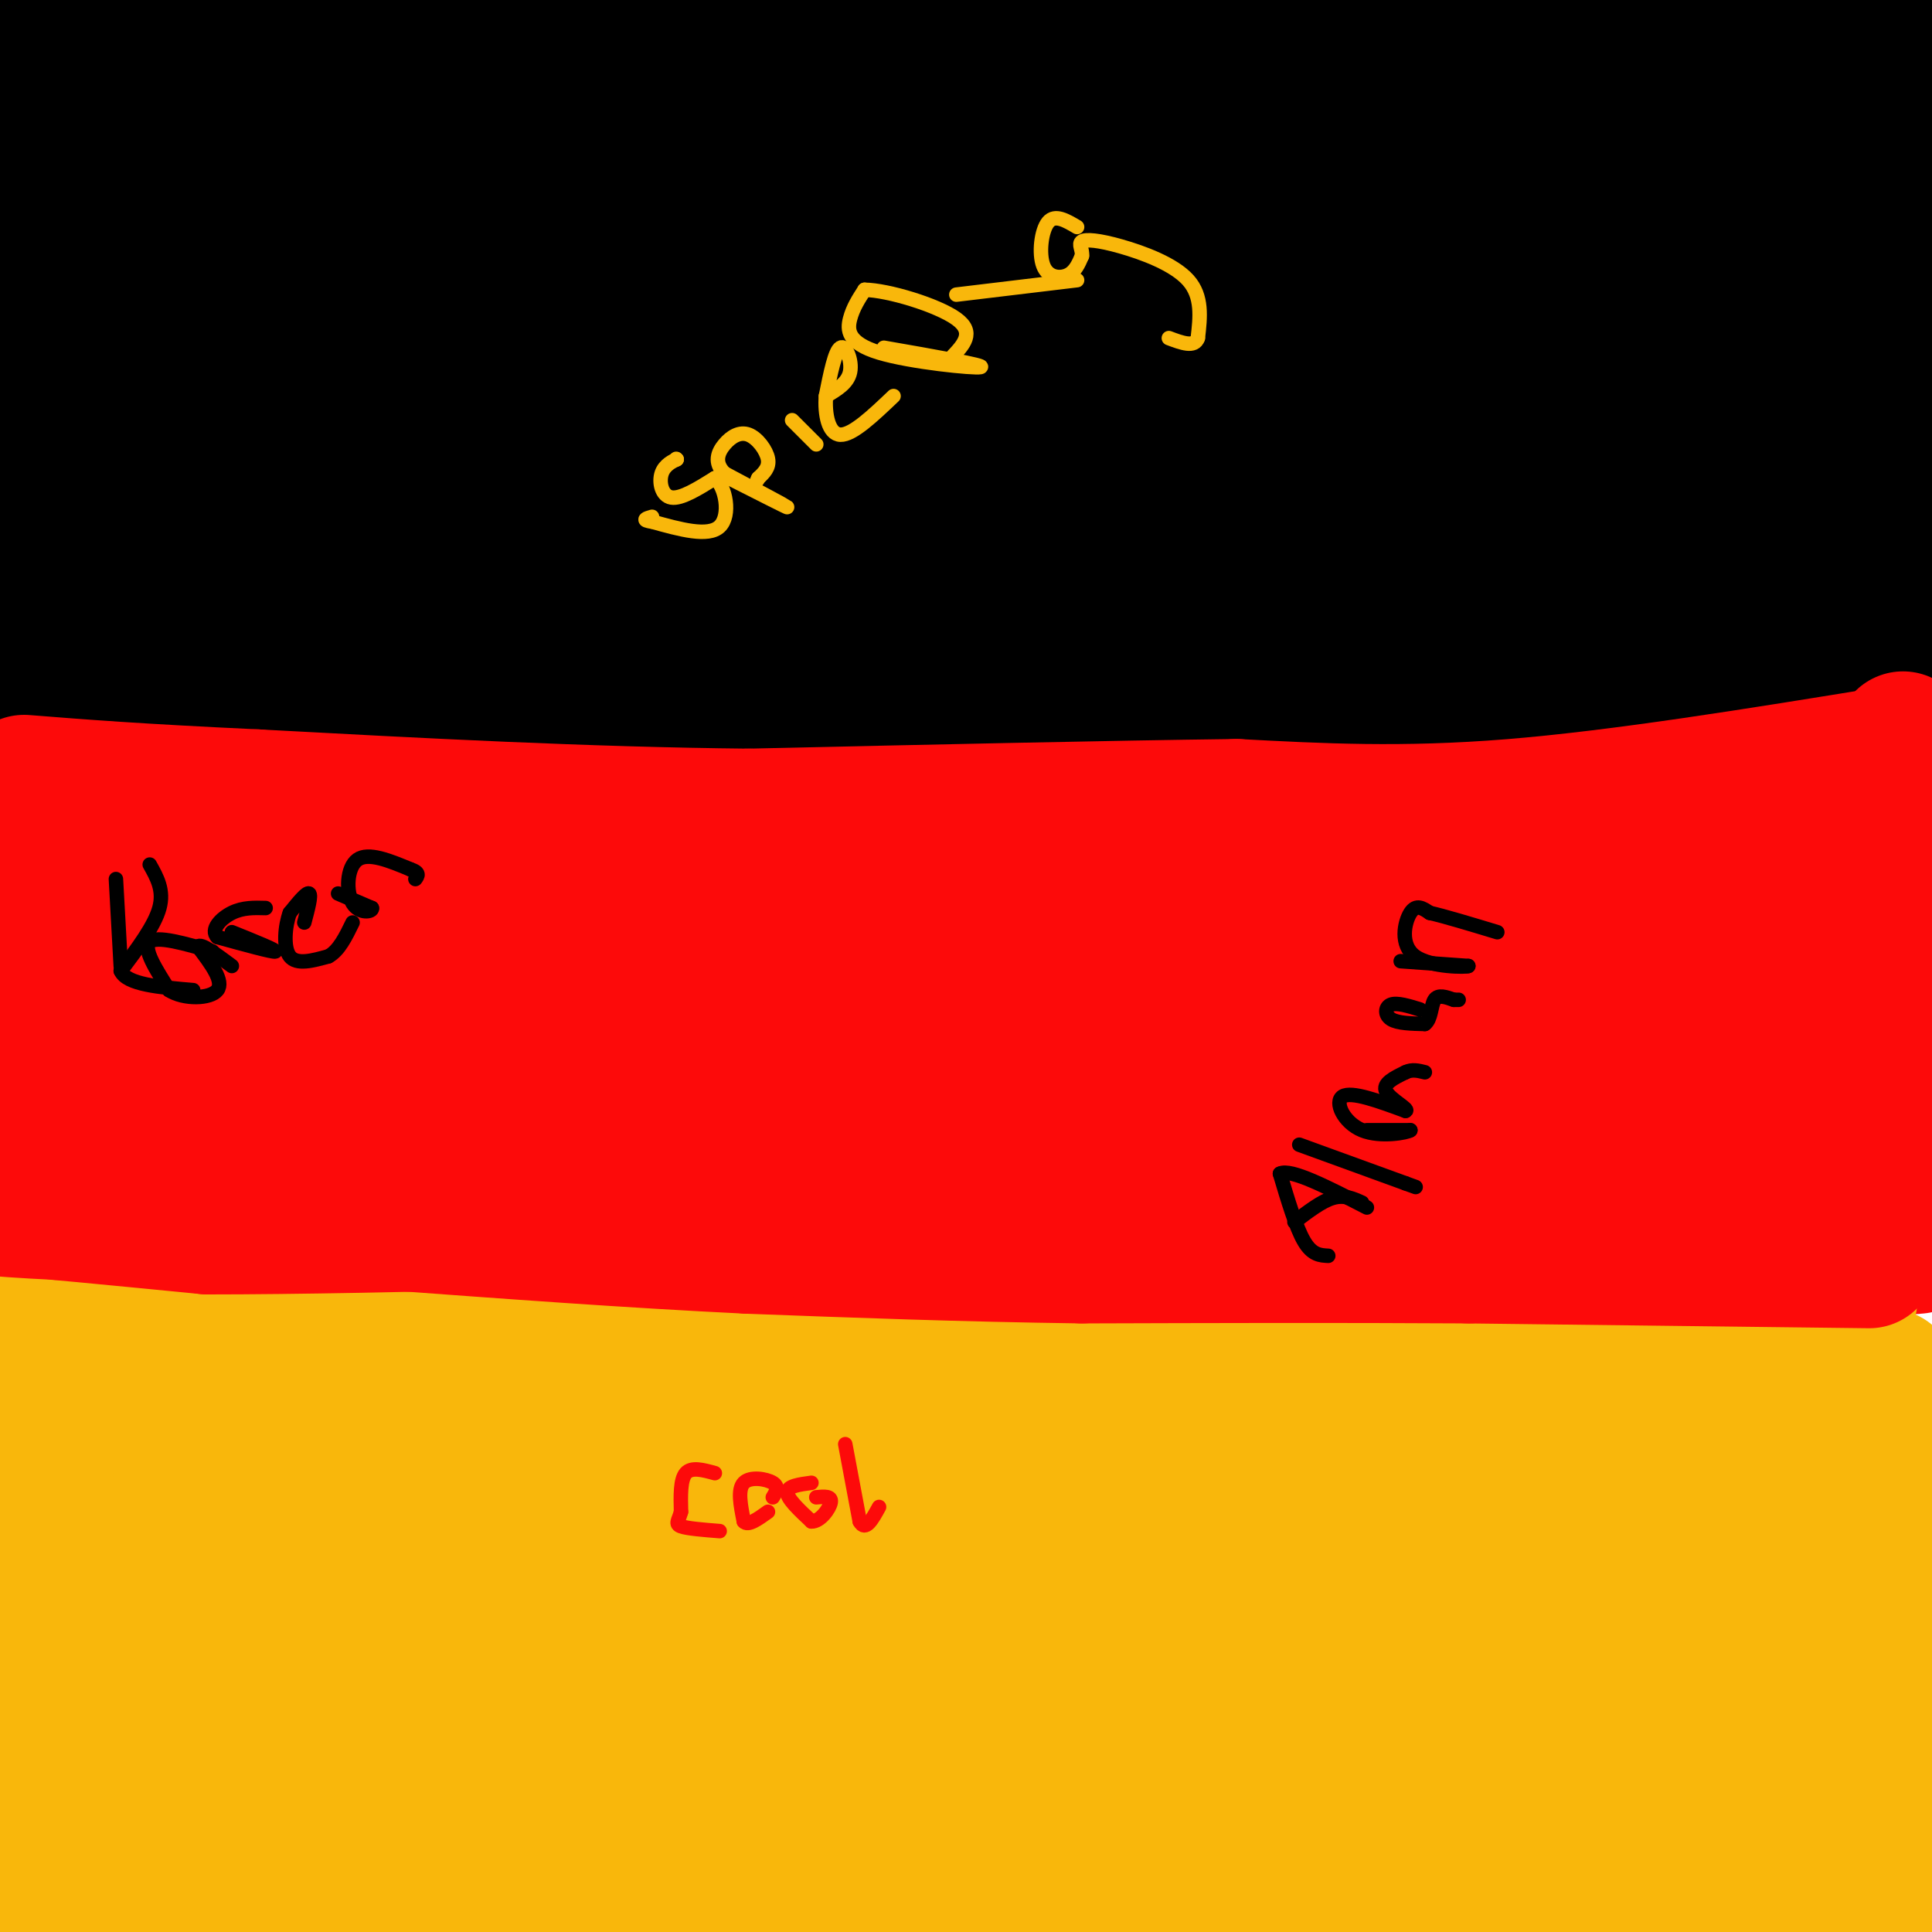 <svg viewBox='0 0 400 400' version='1.1' xmlns='http://www.w3.org/2000/svg' xmlns:xlink='http://www.w3.org/1999/xlink'><g fill='none' stroke='rgb(0,0,0)' stroke-width='28' stroke-linecap='round' stroke-linejoin='round'><path d='M389,133c-35.933,7.244 -71.867,14.489 -114,19c-42.133,4.511 -90.467,6.289 -124,7c-33.533,0.711 -52.267,0.356 -71,0'/><path d='M80,159c-25.489,0.222 -53.711,0.778 -67,0c-13.289,-0.778 -11.644,-2.889 -10,-5'/><path d='M395,98c-19.161,-1.709 -38.321,-3.418 -85,0c-46.679,3.418 -120.875,11.963 -142,13c-21.125,1.037 10.822,-5.433 79,-16c68.178,-10.567 172.586,-25.229 146,-22c-26.586,3.229 -184.168,24.351 -223,33c-38.832,8.649 41.084,4.824 121,1'/><path d='M291,107c40.730,-1.349 82.055,-5.220 42,0c-40.055,5.220 -161.490,19.531 -208,26c-46.510,6.469 -18.095,5.095 58,-3c76.095,-8.095 199.872,-22.910 172,-21c-27.872,1.910 -207.392,20.546 -245,26c-37.608,5.454 66.696,-2.273 171,-10'/><path d='M281,125c53.445,-2.170 101.559,-2.595 65,-2c-36.559,0.595 -157.789,2.211 -152,0c5.789,-2.211 138.597,-8.249 124,-3c-14.597,5.249 -176.599,21.785 -192,19c-15.401,-2.785 115.800,-24.893 247,-47'/><path d='M373,92c45.667,-8.500 36.333,-6.250 27,-4'/><path d='M377,88c-22.740,0.361 -45.479,0.723 -88,4c-42.521,3.277 -104.823,9.470 -73,12c31.823,2.530 157.770,1.396 167,1c9.230,-0.396 -98.258,-0.055 -127,0c-28.742,0.055 21.262,-0.178 57,0c35.738,0.178 57.211,0.765 41,5c-16.211,4.235 -70.105,12.117 -124,20'/><path d='M230,130c-26.417,3.905 -30.458,3.667 -46,11c-15.542,7.333 -42.583,22.238 -59,28c-16.417,5.762 -22.208,2.381 -28,-1'/><path d='M97,168c-24.400,-0.467 -71.400,-1.133 -84,-2c-12.600,-0.867 9.200,-1.933 31,-3'/><path d='M44,163c28.667,-2.000 84.833,-5.500 141,-9'/><path d='M185,154c42.111,-1.178 76.889,0.378 102,0c25.111,-0.378 40.556,-2.689 56,-5'/><path d='M343,149c18.833,-0.833 37.917,-0.417 57,0'/><path d='M386,154c-52.554,9.815 -105.107,19.631 -137,23c-31.893,3.369 -43.125,0.292 -57,1c-13.875,0.708 -30.393,5.202 -64,7c-33.607,1.798 -84.304,0.899 -135,0'/><path d='M23,158c13.051,-7.928 26.102,-15.856 76,-29c49.898,-13.144 136.643,-31.502 107,-31c-29.643,0.502 -175.673,19.866 -172,27c3.673,7.134 157.049,2.038 212,0c54.951,-2.038 11.475,-1.019 -32,0'/><path d='M214,125c-62.222,2.489 -201.778,8.711 -177,0c24.778,-8.711 213.889,-32.356 403,-56'/><path d='M335,69c-129.172,15.546 -258.344,31.092 -315,39c-56.656,7.908 -40.794,8.177 51,-2c91.794,-10.177 259.522,-30.800 255,-39c-4.522,-8.200 -181.294,-3.977 -261,-2c-79.706,1.977 -62.344,1.708 14,-3c76.344,-4.708 211.672,-13.854 347,-23'/><path d='M368,41c-88.611,3.046 -177.222,6.092 -241,9c-63.778,2.908 -102.722,5.677 -31,4c71.722,-1.677 254.111,-7.800 253,-8c-1.111,-0.200 -185.722,5.523 -194,0c-8.278,-5.523 159.778,-22.292 201,-29c41.222,-6.708 -44.389,-3.354 -130,0'/><path d='M226,17c12.167,0.000 107.583,0.000 203,0'/><path d='M331,34c-65.528,8.590 -131.056,17.180 -142,21c-10.944,3.820 32.698,2.870 88,0c55.302,-2.870 122.266,-7.661 114,-11c-8.266,-3.339 -91.762,-5.225 -95,-3c-3.238,2.225 73.782,8.561 95,12c21.218,3.439 -13.366,3.983 -27,5c-13.634,1.017 -6.317,2.509 1,4'/><path d='M365,62c6.000,2.833 20.500,7.917 35,13'/><path d='M394,85c-42.083,2.083 -84.167,4.167 -81,5c3.167,0.833 51.583,0.417 100,0'/><path d='M395,107c-4.057,1.203 -8.114,2.407 -10,3c-1.886,0.593 -1.602,0.576 5,1c6.602,0.424 19.522,1.289 4,0c-15.522,-1.289 -59.487,-4.732 -51,-4c8.487,0.732 69.425,5.638 37,0c-32.425,-5.638 -158.212,-21.819 -284,-38'/><path d='M96,69c-64.500,-7.833 -83.750,-8.417 -103,-9'/><path d='M14,50c0.000,0.000 327.000,-51.000 327,-51'/><path d='M179,2c-43.711,7.067 -87.422,14.133 -105,18c-17.578,3.867 -9.022,4.533 31,0c40.022,-4.533 111.511,-14.267 183,-24'/><path d='M386,0c-5.729,1.330 -11.458,2.660 -15,4c-3.542,1.340 -4.898,2.689 1,4c5.898,1.311 19.049,2.584 21,3c1.951,0.416 -7.300,-0.024 -7,-1c0.300,-0.976 10.150,-2.488 20,-4'/><path d='M380,9c-121.222,17.933 -242.444,35.867 -303,44c-60.556,8.133 -60.444,6.467 -64,5c-3.556,-1.467 -10.778,-2.733 -18,-4'/><path d='M6,42c40.054,-5.572 80.109,-11.144 107,-15c26.891,-3.856 40.620,-5.994 25,-7c-15.620,-1.006 -60.589,-0.878 -89,0c-28.411,0.878 -40.265,2.506 -36,5c4.265,2.494 24.647,5.856 28,5c3.353,-0.856 -10.324,-5.928 -24,-11'/><path d='M17,19c6.578,-1.711 35.022,-0.489 35,0c-0.022,0.489 -28.511,0.244 -57,0'/><path d='M8,19c37.333,0.978 74.667,1.956 75,0c0.333,-1.956 -36.333,-6.844 -58,-9c-21.667,-2.156 -28.333,-1.578 -35,-1'/><path d='M8,19c29.750,5.167 59.500,10.333 57,14c-2.500,3.667 -37.250,5.833 -72,8'/><path d='M9,54c49.549,1.152 99.098,2.303 93,6c-6.098,3.697 -67.844,9.938 -92,13c-24.156,3.062 -10.722,2.944 2,4c12.722,1.056 24.733,3.284 40,6c15.267,2.716 33.791,5.919 24,8c-9.791,2.081 -47.895,3.041 -86,4'/><path d='M44,91c28.929,-4.165 57.859,-8.331 74,-11c16.141,-2.669 19.495,-3.842 18,-7c-1.495,-3.158 -7.838,-8.302 -27,-16c-19.162,-7.698 -51.143,-17.951 -67,-24c-15.857,-6.049 -15.589,-7.892 -18,-11c-2.411,-3.108 -7.503,-7.479 -5,-11c2.503,-3.521 12.599,-6.191 46,-8c33.401,-1.809 90.108,-2.756 79,-3c-11.108,-0.244 -90.031,0.216 -119,0c-28.969,-0.216 -7.985,-1.108 13,-2'/><path d='M119,6c0.000,0.000 -172.000,54.000 -172,54'/><path d='M16,102c28.557,0.558 57.113,1.116 51,1c-6.113,-0.116 -46.896,-0.907 -57,0c-10.104,0.907 10.472,3.514 25,7c14.528,3.486 23.008,7.853 14,12c-9.008,4.147 -35.504,8.073 -62,12'/><path d='M5,136c4.083,-0.083 8.167,-0.167 7,0c-1.167,0.167 -7.583,0.583 -14,1'/><path d='M1,137c13.167,0.000 26.333,0.000 31,0c4.667,0.000 0.833,0.000 -3,0'/></g>
<g fill='none' stroke='rgb(253,10,10)' stroke-width='28' stroke-linecap='round' stroke-linejoin='round'><path d='M4,200c0.000,0.000 92.000,4.000 92,4'/><path d='M96,204c37.000,0.667 83.500,0.333 130,0'/><path d='M226,204c38.000,-0.500 68.000,-1.750 98,-3'/><path d='M324,201c26.833,-1.333 44.917,-3.167 63,-5'/><path d='M395,175c-21.267,0.200 -42.533,0.400 -52,2c-9.467,1.600 -7.133,4.600 -17,7c-9.867,2.400 -31.933,4.200 -54,6'/><path d='M272,190c-33.000,1.000 -88.500,0.500 -144,0'/><path d='M128,190c-43.833,-1.000 -81.417,-3.500 -119,-6'/><path d='M9,184c-20.000,-1.000 -10.500,-0.500 -1,0'/><path d='M397,258c-20.958,1.738 -41.917,3.476 -84,5c-42.083,1.524 -105.292,2.833 -150,0c-44.708,-2.833 -70.917,-9.810 -94,-13c-23.083,-3.190 -43.042,-2.595 -63,-2'/><path d='M6,248c-12.167,-0.333 -11.083,-0.167 -10,0'/><path d='M300,234c-16.279,-1.054 -32.559,-2.109 -53,0c-20.441,2.109 -45.044,7.380 -42,6c3.044,-1.380 33.733,-9.411 71,-15c37.267,-5.589 81.110,-8.735 70,-6c-11.110,2.735 -77.174,11.353 -96,15c-18.826,3.647 9.587,2.324 38,1'/><path d='M288,235c22.069,0.064 58.243,-0.276 69,-1c10.757,-0.724 -3.902,-1.831 -22,-2c-18.098,-0.169 -39.635,0.602 -48,2c-8.365,1.398 -3.559,3.424 18,4c21.559,0.576 59.872,-0.299 74,-2c14.128,-1.701 4.073,-4.227 -16,-6c-20.073,-1.773 -50.164,-2.792 -60,-2c-9.836,0.792 0.582,3.396 11,6'/><path d='M314,234c5.611,2.529 14.138,5.851 25,7c10.862,1.149 24.059,0.125 31,-2c6.941,-2.125 7.627,-5.352 9,-8c1.373,-2.648 3.433,-4.718 -2,-9c-5.433,-4.282 -18.360,-10.775 -21,-10c-2.640,0.775 5.005,8.818 12,12c6.995,3.182 13.339,1.502 16,1c2.661,-0.502 1.640,0.172 0,-3c-1.640,-3.172 -3.897,-10.192 -8,-13c-4.103,-2.808 -10.051,-1.404 -16,0'/><path d='M360,209c-5.368,1.773 -10.787,6.205 1,9c11.787,2.795 40.781,3.952 18,4c-22.781,0.048 -97.336,-1.015 -141,0c-43.664,1.015 -56.436,4.107 -89,10c-32.564,5.893 -84.921,14.587 -57,12c27.921,-2.587 136.120,-16.453 161,-22c24.880,-5.547 -33.560,-2.773 -92,0'/><path d='M161,222c-20.532,-0.668 -25.861,-2.338 -50,0c-24.139,2.338 -67.088,8.685 -94,12c-26.912,3.315 -37.786,3.597 19,4c56.786,0.403 181.233,0.927 226,0c44.767,-0.927 9.855,-3.307 -39,-4c-48.855,-0.693 -111.652,0.299 -140,2c-28.348,1.701 -22.248,4.112 25,5c47.248,0.888 135.642,0.254 160,0c24.358,-0.254 -15.321,-0.127 -55,0'/><path d='M213,241c-45.500,0.000 -131.750,0.000 -218,0'/><path d='M11,241c32.489,1.333 64.978,2.667 63,0c-1.978,-2.667 -38.422,-9.333 -57,-12c-18.578,-2.667 -19.289,-1.333 -20,0'/><path d='M-1,225c26.000,0.000 52.000,0.000 51,0c-1.000,0.000 -29.000,0.000 -57,0'/><path d='M-1,225c0.000,0.000 1.000,0.000 1,0'/><path d='M392,156c-28.167,4.583 -56.333,9.167 -79,11c-22.667,1.833 -39.833,0.917 -57,0'/><path d='M256,167c-26.333,0.333 -63.667,1.167 -101,2'/><path d='M155,169c-33.833,-0.333 -67.917,-2.167 -102,-4'/><path d='M53,165c-25.000,-1.167 -36.500,-2.083 -48,-3'/><path d='M391,222c-4.822,-9.578 -9.644,-19.156 -10,-21c-0.356,-1.844 3.756,4.044 6,11c2.244,6.956 2.622,14.978 3,23'/><path d='M390,235c-1.500,-2.667 -6.750,-20.833 -12,-39'/></g>
<g fill='none' stroke='rgb(249,183,11)' stroke-width='28' stroke-linecap='round' stroke-linejoin='round'><path d='M383,269c-13.578,1.000 -27.156,2.000 -44,0c-16.844,-2.000 -36.956,-7.000 -53,-9c-16.044,-2.000 -28.022,-1.000 -40,0'/><path d='M246,260c-22.044,0.222 -57.156,0.778 -84,0c-26.844,-0.778 -45.422,-2.889 -64,-5'/><path d='M98,255c-27.500,-0.833 -64.250,-0.417 -101,0'/><path d='M313,324c36.701,-0.000 73.402,-0.001 45,0c-28.402,0.001 -121.906,0.003 -164,-1c-42.094,-1.003 -32.778,-3.011 -24,-5c8.778,-1.989 17.017,-3.959 55,-1c37.983,2.959 105.709,10.845 103,14c-2.709,3.155 -75.855,1.577 -149,0'/><path d='M179,331c-27.100,-0.206 -20.350,-0.721 -16,0c4.350,0.721 6.301,2.678 6,4c-0.301,1.322 -2.853,2.010 32,4c34.853,1.990 107.112,5.283 141,7c33.888,1.717 29.404,1.858 21,0c-8.404,-1.858 -20.727,-5.714 -66,-8c-45.273,-2.286 -123.497,-3.000 -98,-3c25.497,-0.000 154.713,0.714 185,1c30.287,0.286 -38.357,0.143 -107,0'/><path d='M277,336c-37.938,-0.124 -79.284,-0.435 -98,0c-18.716,0.435 -14.801,1.616 -13,3c1.801,1.384 1.488,2.970 4,5c2.512,2.030 7.849,4.503 68,6c60.151,1.497 175.115,2.017 157,2c-18.115,-0.017 -169.309,-0.572 -233,0c-63.691,0.572 -39.878,2.269 -1,3c38.878,0.731 92.822,0.494 136,3c43.178,2.506 75.589,7.753 108,13'/><path d='M353,377c-106.667,0.000 -213.333,0.000 -204,0c9.333,0.000 134.667,0.000 260,0'/><path d='M384,357c-84.750,-9.500 -169.500,-19.000 -160,-23c9.500,-4.000 113.250,-2.500 217,-1'/><path d='M387,314c-51.667,-5.000 -103.333,-10.000 -99,-12c4.333,-2.000 64.667,-1.000 125,0'/><path d='M368,290c-46.500,-4.250 -93.000,-8.500 -85,-8c8.000,0.500 70.500,5.750 133,11'/><path d='M380,287c-3.667,-1.289 -7.333,-2.578 -41,-4c-33.667,-1.422 -97.333,-2.978 -90,0c7.333,2.978 85.667,10.489 164,18'/><path d='M390,302c-173.500,-2.500 -347.000,-5.000 -345,-6c2.000,-1.000 179.500,-0.500 357,0'/><path d='M387,293c0.000,0.000 -402.000,-4.000 -402,-4'/><path d='M35,291c116.873,1.470 233.746,2.941 272,2c38.254,-0.941 -2.113,-4.293 -58,-11c-55.887,-6.707 -127.296,-16.770 -176,-22c-48.704,-5.230 -74.704,-5.629 -24,0c50.704,5.629 178.113,17.285 194,19c15.887,1.715 -79.746,-6.510 -141,-10c-61.254,-3.490 -88.127,-2.245 -115,-1'/><path d='M45,281c77.027,8.465 154.055,16.930 137,19c-17.055,2.070 -128.191,-2.255 -163,-2c-34.809,0.255 6.711,5.089 90,10c83.289,4.911 208.347,9.899 176,11c-32.347,1.101 -222.099,-1.685 -257,0c-34.901,1.685 85.050,7.843 205,14'/><path d='M233,333c52.802,2.471 82.308,1.648 45,0c-37.308,-1.648 -141.430,-4.123 -189,-5c-47.570,-0.877 -38.586,-0.158 11,5c49.586,5.158 139.776,14.754 127,19c-12.776,4.246 -128.517,3.143 -176,3c-47.483,-0.143 -26.710,0.673 9,4c35.710,3.327 86.355,9.163 137,15'/><path d='M197,374c-20.941,2.406 -141.794,0.921 -172,0c-30.206,-0.921 30.233,-1.278 118,3c87.767,4.278 202.860,13.190 163,17c-39.860,3.810 -234.674,2.517 -265,2c-30.326,-0.517 103.837,-0.259 238,0'/><path d='M279,396c66.524,0.024 113.833,0.083 30,0c-83.833,-0.083 -298.810,-0.310 -297,0c1.810,0.310 220.405,1.155 439,2'/><path d='M205,391c-59.171,-4.583 -118.342,-9.166 -120,-11c-1.658,-1.834 54.197,-0.919 75,-1c20.803,-0.081 6.555,-1.156 0,-3c-6.555,-1.844 -5.417,-4.455 -10,-7c-4.583,-2.545 -14.888,-5.022 -30,-9c-15.112,-3.978 -35.030,-9.456 -55,-12c-19.970,-2.544 -39.991,-2.156 -52,-1c-12.009,1.156 -16.004,3.078 -20,5'/><path d='M25,383c12.333,4.578 24.667,9.156 26,7c1.333,-2.156 -8.333,-11.044 -19,-18c-10.667,-6.956 -22.333,-11.978 -34,-17'/><path d='M0,347c7.796,22.391 15.592,44.783 16,28c0.408,-16.783 -6.573,-72.740 -10,-91c-3.427,-18.260 -3.300,1.178 -4,15c-0.700,13.822 -2.227,22.029 0,31c2.227,8.971 8.208,18.706 10,17c1.792,-1.706 -0.604,-14.853 -3,-28'/><path d='M9,319c-1.029,9.228 -2.100,46.298 0,57c2.100,10.702 7.373,-4.965 8,-11c0.627,-6.035 -3.392,-2.439 6,-2c9.392,0.439 32.196,-2.281 55,-5'/><path d='M78,358c31.080,-1.124 81.279,-1.435 103,-1c21.721,0.435 14.963,1.617 49,-5c34.037,-6.617 108.868,-21.033 144,-29c35.132,-7.967 30.566,-9.483 26,-11'/><path d='M391,285c-12.917,-1.667 -25.833,-3.333 -27,-4c-1.167,-0.667 9.417,-0.333 20,0'/></g>
<g fill='none' stroke='rgb(253,10,10)' stroke-width='28' stroke-linecap='round' stroke-linejoin='round'><path d='M387,261c0.000,0.000 -83.000,-1.000 -83,-1'/><path d='M304,260c-27.167,-0.167 -53.583,-0.083 -80,0'/><path d='M224,260c-24.833,-0.333 -46.917,-1.167 -69,-2'/><path d='M155,258c-24.167,-1.167 -50.083,-3.083 -76,-5'/><path d='M79,253c-23.833,-1.167 -45.417,-1.583 -67,-2'/><path d='M12,251c-15.000,-0.711 -19.000,-1.489 -12,-1c7.000,0.489 25.000,2.244 43,4'/><path d='M43,254c35.167,0.000 101.583,-2.000 168,-4'/><path d='M211,250c42.000,-1.167 63.000,-2.083 84,-3'/><path d='M295,247c23.833,-1.000 41.417,-2.000 59,-3'/><path d='M354,244c10.500,-0.500 7.250,-0.250 4,0'/><path d='M397,241c-1.289,0.978 -2.578,1.956 -4,-5c-1.422,-6.956 -2.978,-21.844 -3,-32c-0.022,-10.156 1.489,-15.578 3,-21'/><path d='M393,183c0.500,-6.333 0.250,-11.667 0,-17'/><path d='M393,166c0.167,-5.000 0.583,-9.000 1,-13'/></g>
<g fill='none' stroke='rgb(0,0,0)' stroke-width='3' stroke-linecap='round' stroke-linejoin='round'><path d='M275,260c-1.667,-0.083 -3.333,-0.167 -5,-3c-1.667,-2.833 -3.333,-8.417 -5,-14'/><path d='M265,243c2.167,-1.167 10.083,2.917 18,7'/><path d='M282,249c-1.833,-0.833 -3.667,-1.667 -6,-1c-2.333,0.667 -5.167,2.833 -8,5'/><path d='M269,237c0.000,0.000 22.000,8.000 22,8'/><path d='M291,245c3.667,1.333 1.833,0.667 0,0'/><path d='M283,234c0.000,0.000 9.000,0.000 9,0'/><path d='M292,234c-0.476,0.452 -6.167,1.583 -10,0c-3.833,-1.583 -5.810,-5.881 -4,-7c1.810,-1.119 7.405,0.940 13,3'/><path d='M291,230c0.956,-0.244 -3.156,-2.356 -4,-4c-0.844,-1.644 1.578,-2.822 4,-4'/><path d='M291,222c1.333,-0.667 2.667,-0.333 4,0'/><path d='M294,209c-2.378,-0.733 -4.756,-1.467 -6,-1c-1.244,0.467 -1.356,2.133 0,3c1.356,0.867 4.178,0.933 7,1'/><path d='M295,212c1.356,-0.956 1.244,-3.844 2,-5c0.756,-1.156 2.378,-0.578 4,0'/><path d='M301,207c0.833,0.000 0.917,0.000 1,0'/><path d='M290,199c0.000,0.000 14.000,1.000 14,1'/><path d='M304,200c-0.214,0.238 -7.750,0.333 -11,-2c-3.250,-2.333 -2.214,-7.095 -1,-9c1.214,-1.905 2.607,-0.952 4,0'/><path d='M296,189c3.000,0.667 8.500,2.333 14,4'/><path d='M24,182c0.000,0.000 1.000,18.000 1,18'/><path d='M31,179c1.500,2.667 3.000,5.333 2,9c-1.000,3.667 -4.500,8.333 -8,13'/><path d='M25,201c1.167,2.833 8.083,3.417 15,4'/><path d='M44,197c-5.750,-1.667 -11.500,-3.333 -13,-2c-1.500,1.333 1.250,5.667 4,10'/><path d='M35,205c3.022,1.956 8.578,1.844 10,0c1.422,-1.844 -1.289,-5.422 -4,-9'/><path d='M41,196c0.500,-0.833 3.750,1.583 7,4'/><path d='M48,193c4.750,1.917 9.500,3.833 9,4c-0.500,0.167 -6.250,-1.417 -12,-3'/><path d='M45,194c-1.511,-1.533 0.711,-3.867 3,-5c2.289,-1.133 4.644,-1.067 7,-1'/><path d='M63,191c0.750,-2.833 1.500,-5.667 1,-6c-0.500,-0.333 -2.250,1.833 -4,4'/><path d='M60,189c-0.978,2.622 -1.422,7.178 0,9c1.422,1.822 4.711,0.911 8,0'/><path d='M68,198c2.167,-1.167 3.583,-4.083 5,-7'/><path d='M70,185c0.000,0.000 7.000,3.000 7,3'/><path d='M77,188c0.250,0.798 -2.625,1.292 -4,-1c-1.375,-2.292 -1.250,-7.369 1,-9c2.250,-1.631 6.625,0.185 11,2'/><path d='M85,180c2.000,0.667 1.500,1.333 1,2'/></g>
<g fill='none' stroke='rgb(249,183,11)' stroke-width='3' stroke-linecap='round' stroke-linejoin='round'><path d='M140,95c0.000,0.000 0.100,0.100 0.1,0.1'/><path d='M140.1,95.1c-0.698,0.326 -2.492,1.092 -3.1,2.9c-0.608,1.808 -0.031,4.660 2,5c2.031,0.340 5.515,-1.830 9,-4'/><path d='M148,99c2.244,1.644 3.356,7.756 1,10c-2.356,2.244 -8.178,0.622 -14,-1'/><path d='M135,108c-2.333,-0.333 -1.167,-0.667 0,-1'/><path d='M151,99c6.083,3.083 12.167,6.167 12,6c-0.167,-0.167 -6.583,-3.583 -13,-7'/><path d='M150,98c-2.244,-2.254 -1.354,-4.388 0,-6c1.354,-1.612 3.172,-2.703 5,-2c1.828,0.703 3.665,3.201 4,5c0.335,1.799 -0.833,2.900 -2,4'/><path d='M157,99c-0.333,0.667 -0.167,0.333 0,0'/><path d='M164,87c0.000,0.000 5.000,5.000 5,5'/><path d='M171,82c2.267,-1.333 4.533,-2.667 5,-5c0.467,-2.333 -0.867,-5.667 -2,-5c-1.133,0.667 -2.067,5.333 -3,10'/><path d='M171,82c-0.289,3.689 0.489,7.911 3,8c2.511,0.089 6.756,-3.956 11,-8'/><path d='M183,72c10.631,1.857 21.262,3.714 20,4c-1.262,0.286 -14.417,-1.000 -21,-3c-6.583,-2.000 -6.595,-4.714 -6,-7c0.595,-2.286 1.798,-4.143 3,-6'/><path d='M179,60c4.733,0.044 15.067,3.156 19,6c3.933,2.844 1.467,5.422 -1,8'/><path d='M198,61c0.000,0.000 25.000,-3.000 25,-3'/><path d='M223,47c-2.292,-1.357 -4.583,-2.714 -6,-1c-1.417,1.714 -1.958,6.500 -1,9c0.958,2.500 3.417,2.714 5,2c1.583,-0.714 2.292,-2.357 3,-4'/><path d='M224,53c0.196,-1.285 -0.813,-2.499 0,-3c0.813,-0.501 3.450,-0.289 8,1c4.550,1.289 11.014,3.654 14,7c2.986,3.346 2.493,7.673 2,12'/><path d='M248,70c-0.667,2.000 -3.333,1.000 -6,0'/></g>
<g fill='none' stroke='rgb(253,10,10)' stroke-width='3' stroke-linecap='round' stroke-linejoin='round'><path d='M148,305c-2.417,-0.667 -4.833,-1.333 -6,0c-1.167,1.333 -1.083,4.667 -1,8'/><path d='M141,313c-0.511,1.867 -1.289,2.533 0,3c1.289,0.467 4.644,0.733 8,1'/><path d='M160,310c0.667,-1.089 1.333,-2.178 0,-3c-1.333,-0.822 -4.667,-1.378 -6,0c-1.333,1.378 -0.667,4.689 0,8'/><path d='M154,315c0.833,1.000 2.917,-0.500 5,-2'/><path d='M168,307c-2.500,0.333 -5.000,0.667 -5,2c0.000,1.333 2.500,3.667 5,6'/><path d='M168,315c1.800,0.089 3.800,-2.689 4,-4c0.200,-1.311 -1.400,-1.156 -3,-1'/><path d='M175,299c0.000,0.000 3.000,16.000 3,16'/><path d='M178,315c1.167,2.167 2.583,-0.417 4,-3'/></g>
</svg>